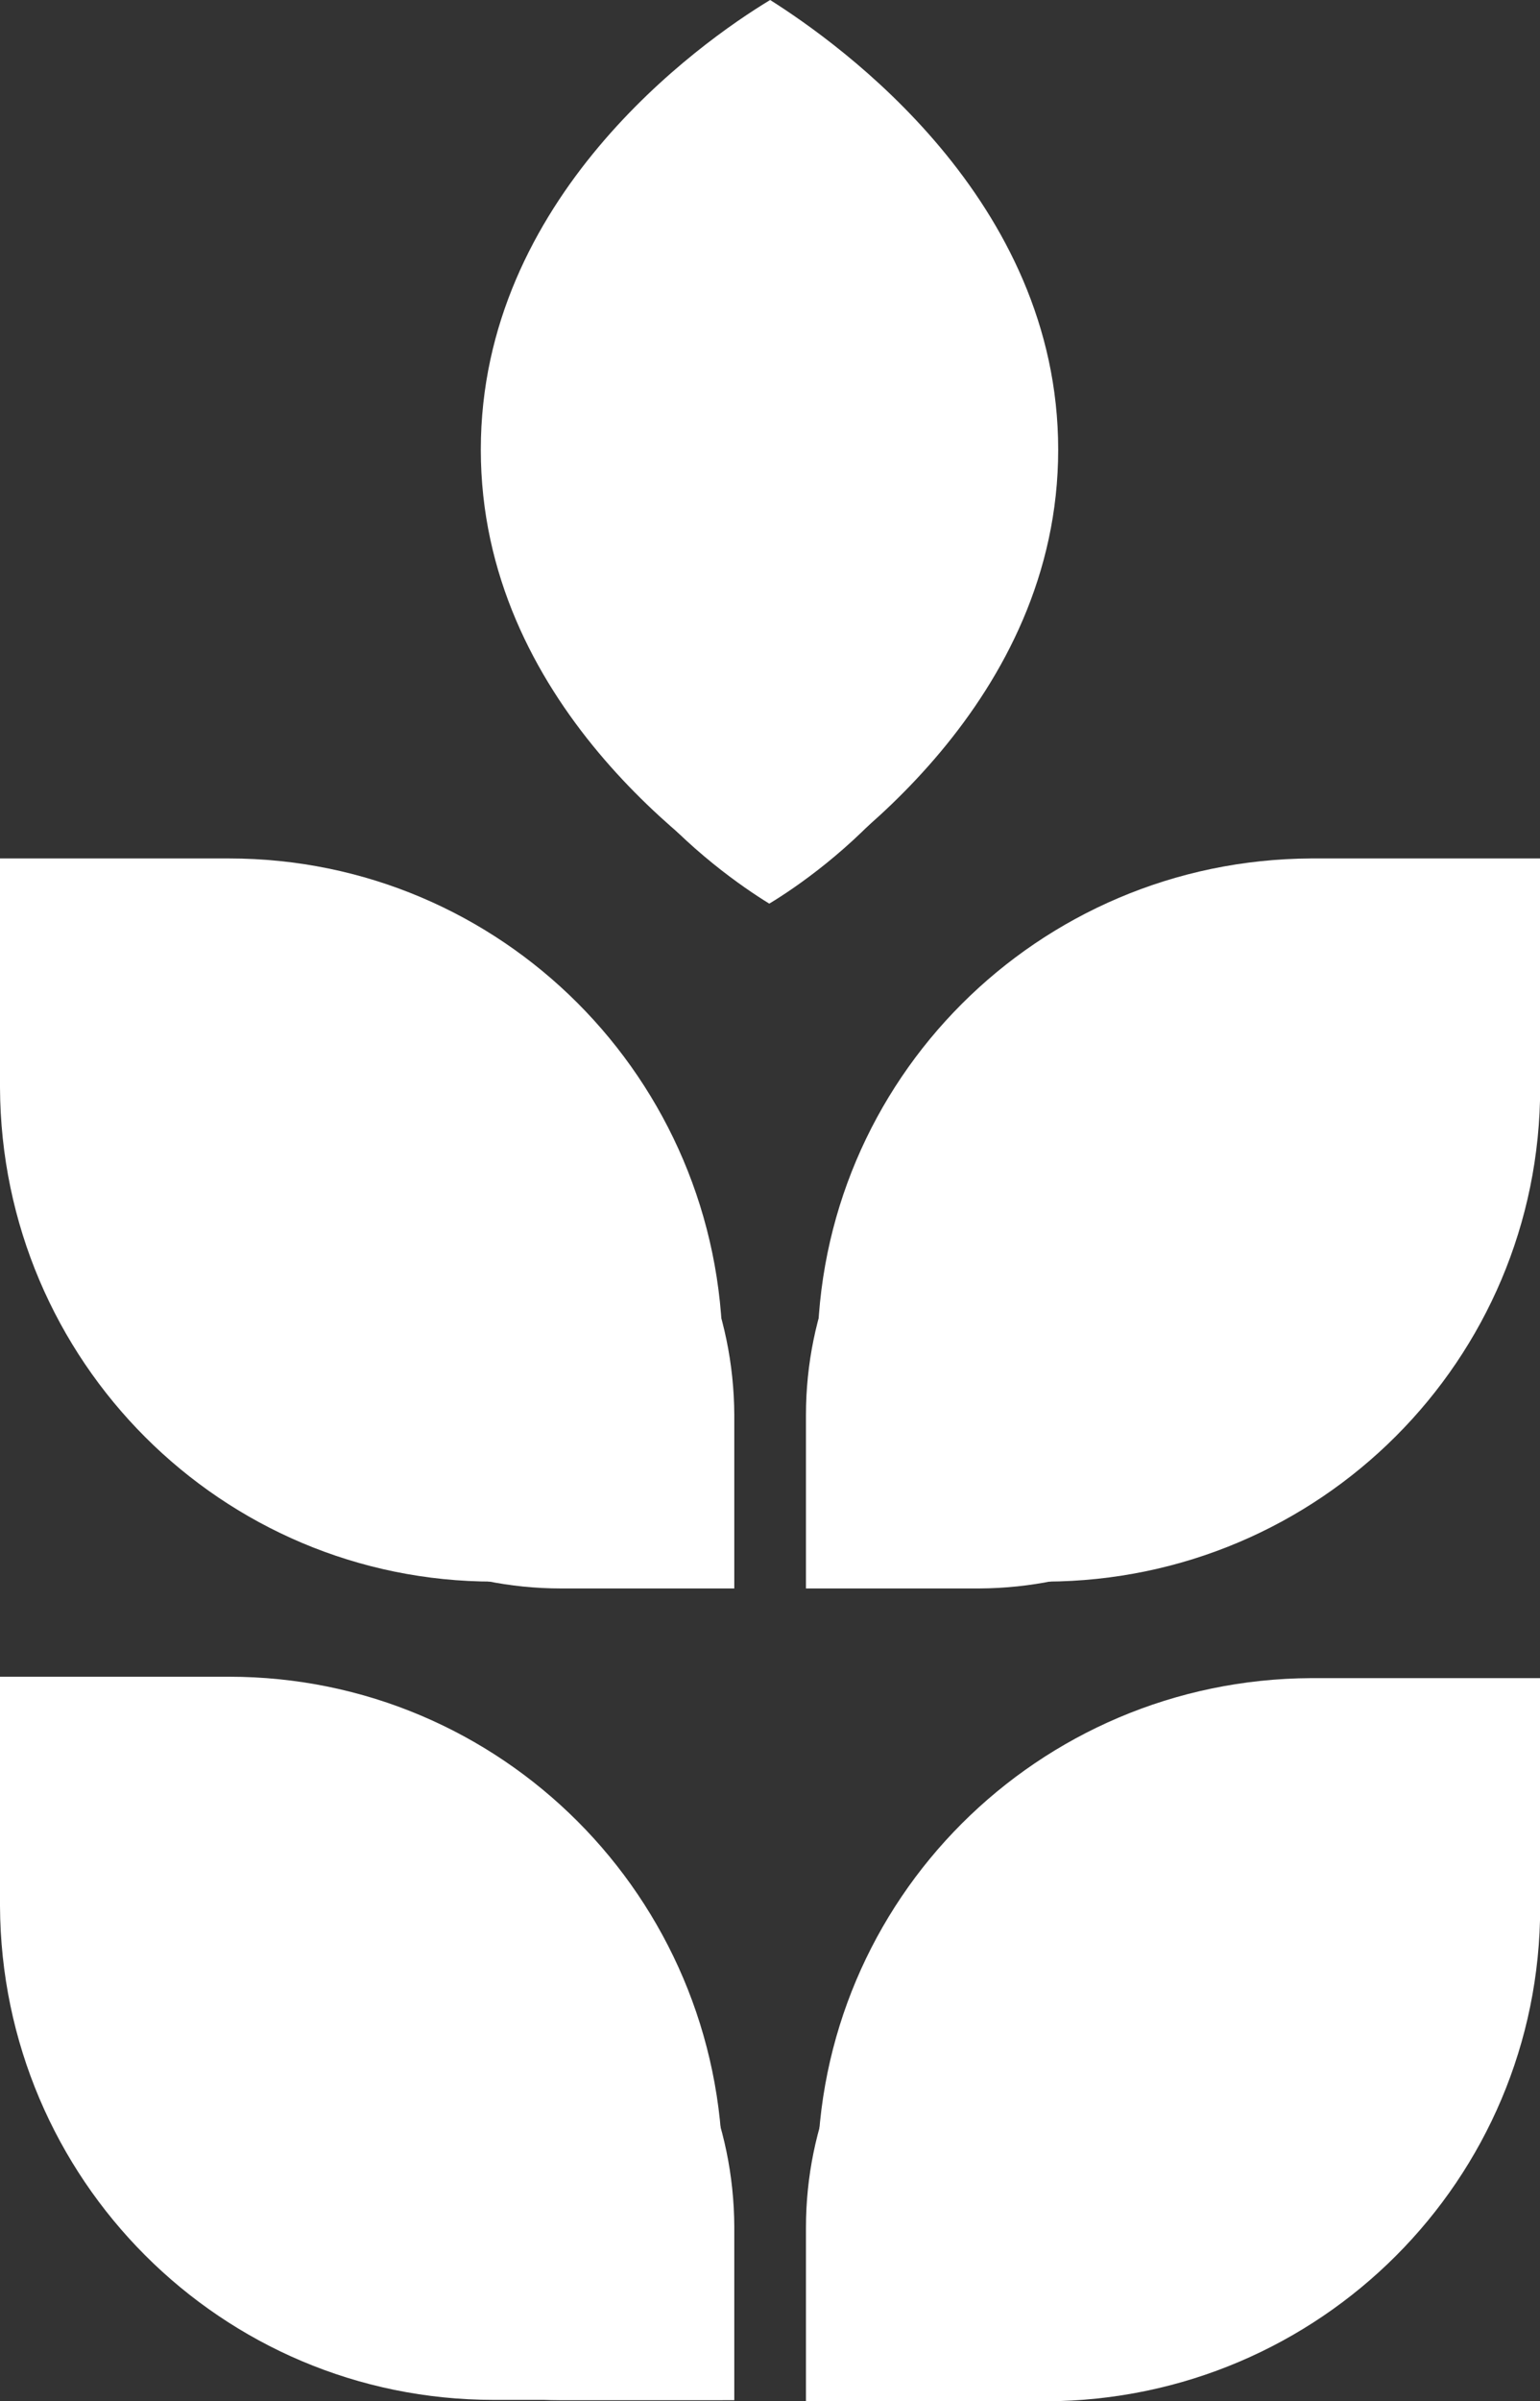 <?xml version="1.0" encoding="UTF-8"?> <svg xmlns="http://www.w3.org/2000/svg" width="43" height="67" viewBox="0 0 43 67" fill="none"><rect x="0" y="0" width="43" height="67" fill="#333333" stroke="none"/><path d="M20.144 66.963H13.784C6.188 66.963 0.034 60.81 0 53.179L0 46.785H6.394C13.991 46.785 20.144 52.938 20.178 60.57L20.178 66.963H20.144Z" fill="white"></path><path d="M20.144 44.131H13.784C6.188 44.131 0.034 37.978 0 30.347L0 23.953H6.394C13.991 23.953 20.144 30.106 20.178 37.738L20.178 44.131H20.144Z" fill="white"></path><path d="M13.425 12.547C13.425 5.534 19.51 1.203 21.504 0C23.463 1.238 29.547 5.569 29.547 12.547C29.547 19.525 23.463 23.891 21.469 25.094C19.51 23.891 13.425 19.56 13.425 12.547Z" fill="white"></path><path d="M43.005 53.218C43.005 60.815 36.852 66.968 29.22 67.002H22.826L22.826 60.609C22.826 53.012 28.98 46.859 36.611 46.824H43.005V53.218Z" fill="white"></path><path d="M43.005 30.347C43.005 37.944 36.852 44.097 29.22 44.131H22.826L22.826 37.738C22.826 30.141 28.98 23.988 36.611 23.953L43.005 23.953V30.347Z" fill="white"></path><path d="M20.477 66.971H15.665C9.917 66.971 5.262 62.315 5.236 56.541L5.236 51.703H10.073C15.822 51.703 20.477 56.359 20.503 62.133V66.971H20.477Z" fill="white"></path><path d="M20.477 44.322H15.665C9.917 44.322 5.262 39.667 5.236 33.892L5.236 29.055H10.073C15.822 29.055 20.477 33.71 20.503 39.485V44.322H20.477Z" fill="white"></path><path d="M15.394 15.72C15.394 10.414 19.998 7.137 21.506 6.227C22.989 7.163 27.593 10.44 27.593 15.72C27.593 21 22.989 24.303 21.48 25.214C19.998 24.303 15.394 21.026 15.394 15.72Z" fill="white"></path><path d="M37.772 56.568C37.772 62.316 33.116 66.972 27.342 66.998H22.504L22.504 62.16C22.504 56.412 27.16 51.757 32.934 51.73H37.772V56.568Z" fill="white"></path><path d="M37.772 33.892C37.772 39.641 33.116 44.296 27.342 44.322H22.504L22.504 39.485C22.504 33.736 27.16 29.081 32.934 29.055L37.772 29.055V33.892Z" fill="white"></path></svg> 
